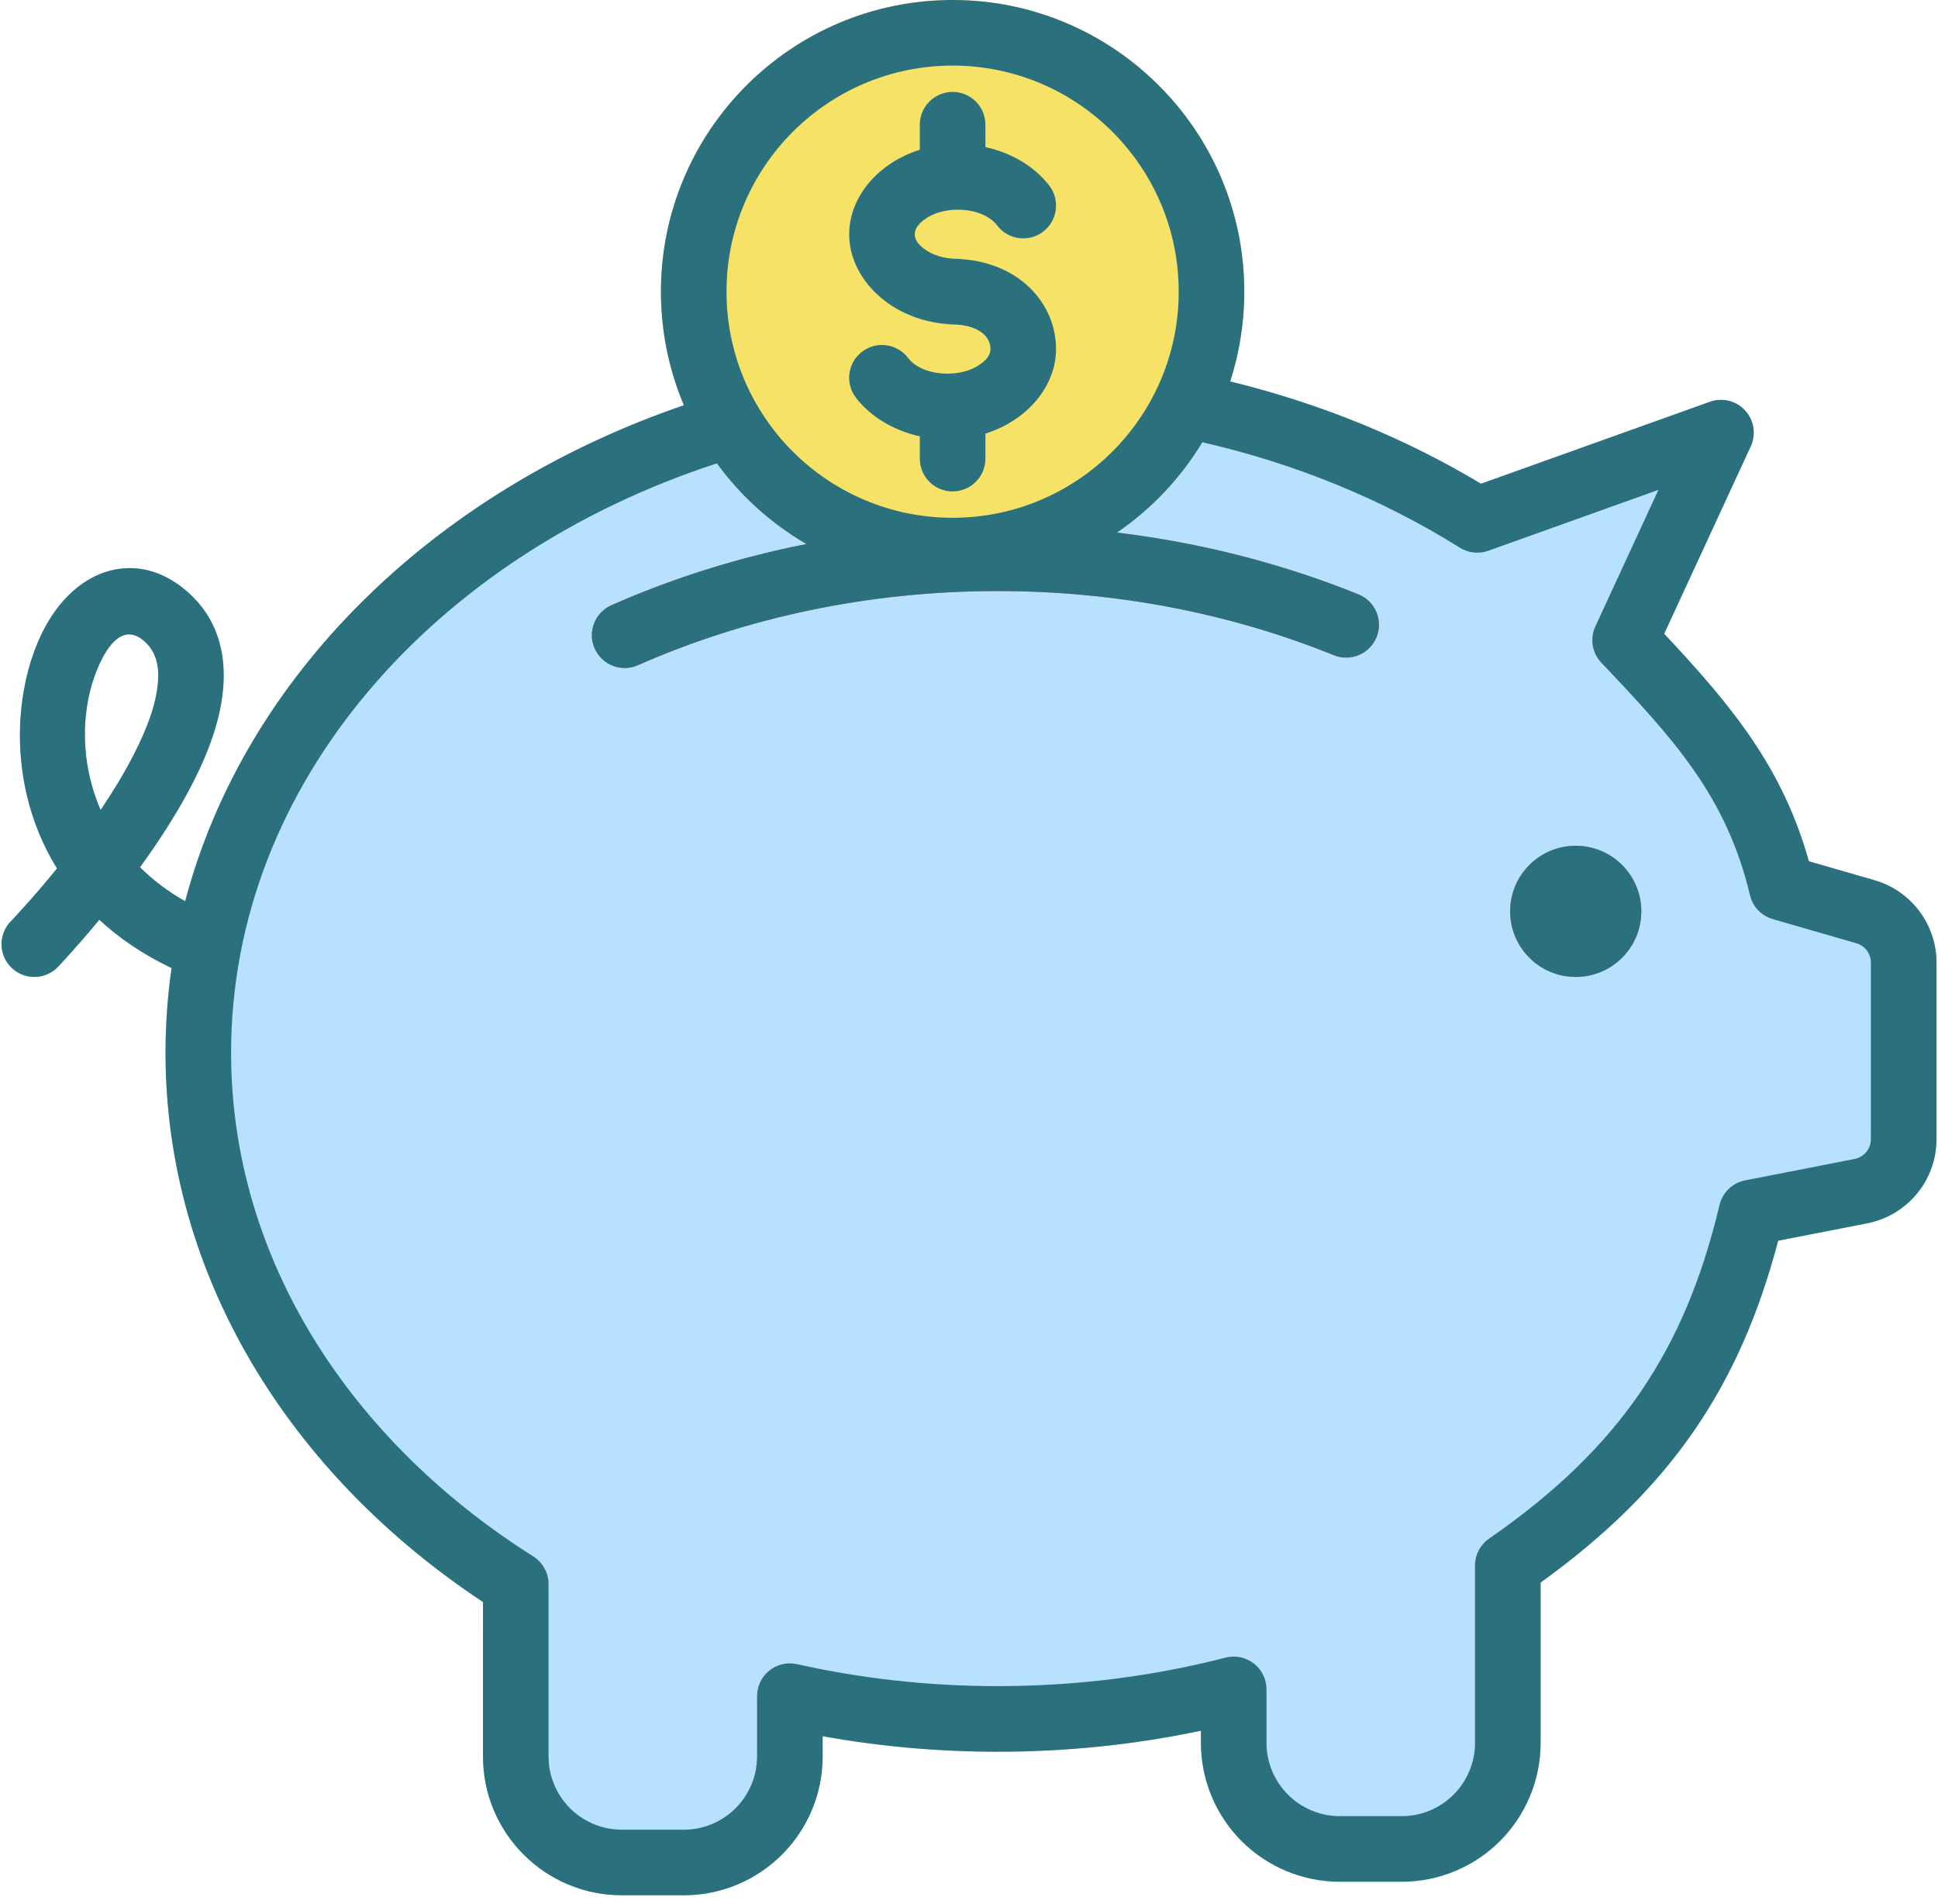 <svg width="57" height="56" viewBox="0 0 57 56" fill="none" xmlns="http://www.w3.org/2000/svg">
<path fill-rule="evenodd" clip-rule="evenodd" d="M5.448 26.506C4.928 26.212 4.488 25.874 4.119 25.507C4.974 24.326 5.83 22.939 6.262 21.645C6.824 19.959 6.684 18.417 5.499 17.392C4.778 16.77 4.038 16.618 3.362 16.754C2.734 16.881 2.131 17.282 1.65 17.93C0.465 19.524 0.004 22.837 1.676 25.541C0.917 26.476 0.316 27.097 0.316 27.097C-0.054 27.48 -0.044 28.092 0.339 28.461C0.722 28.832 1.334 28.821 1.703 28.438C1.703 28.438 2.223 27.896 2.921 27.051C3.501 27.588 4.204 28.071 5.046 28.472C4.929 29.289 4.868 30.119 4.868 30.962C4.868 37.497 8.502 43.341 14.205 47.115V51.658C14.205 53.913 16.034 55.741 18.289 55.741H20.112C22.367 55.741 24.195 53.913 24.196 51.658V51.063C25.856 51.362 27.578 51.519 29.344 51.519C31.407 51.519 33.409 51.305 35.321 50.901V51.258C35.321 52.342 35.751 53.38 36.517 54.146C37.283 54.912 38.322 55.342 39.405 55.342H41.228C42.311 55.342 43.35 54.912 44.116 54.146C44.882 53.38 45.312 52.342 45.312 51.258V46.544C49.154 43.778 51.176 40.754 52.299 36.491L54.917 35.978C56.102 35.746 56.956 34.709 56.956 33.502C56.956 32.053 56.956 29.713 56.956 28.311C56.956 27.187 56.213 26.199 55.133 25.888L53.203 25.33C52.43 22.584 50.97 20.796 48.947 18.639L51.492 13.129C51.655 12.776 51.59 12.36 51.328 12.073C51.067 11.787 50.658 11.685 50.292 11.816L43.559 14.226C39.558 11.825 34.648 10.405 29.344 10.405C17.625 10.405 7.872 17.332 5.448 26.506ZM2.96 23.82C3.315 23.296 3.652 22.743 3.936 22.189C4.314 21.45 4.599 20.712 4.647 20.043C4.681 19.579 4.59 19.157 4.237 18.852C3.599 18.3 3.098 19.02 2.787 19.874C2.392 20.96 2.357 22.44 2.96 23.82Z" fill="#B7E1FF"/>
<path d="M46.345 28.732C47.411 28.732 48.274 27.869 48.274 26.803C48.274 25.738 47.411 24.874 46.345 24.874C45.28 24.874 44.416 25.738 44.416 26.803C44.416 27.869 45.28 28.732 46.345 28.732Z" fill="#E57373"/>
<path fill-rule="evenodd" clip-rule="evenodd" d="M18.762 19.564C21.922 18.171 25.524 17.383 29.345 17.383C32.888 17.383 36.244 18.06 39.232 19.27C39.726 19.469 40.288 19.231 40.488 18.737C40.688 18.243 40.449 17.681 39.956 17.481C36.748 16.183 33.148 15.454 29.345 15.454C25.243 15.454 21.377 16.302 17.984 17.799C17.497 18.014 17.275 18.583 17.49 19.07C17.706 19.557 18.275 19.779 18.762 19.564Z" fill="#E57373"/>
<path fill-rule="evenodd" clip-rule="evenodd" d="M36.597 8.578C36.597 3.844 32.754 0 28.018 0C23.283 0 19.439 3.844 19.439 8.578C19.439 13.313 23.283 17.157 28.018 17.157C32.754 17.157 36.597 13.313 36.597 8.578Z" fill="#F6E266"/>
<path fill-rule="evenodd" clip-rule="evenodd" d="M27.052 4.406C25.812 4.793 24.975 5.806 24.975 6.89C24.975 8.199 26.194 9.403 27.869 9.532C27.918 9.539 27.967 9.543 28.017 9.543C28.627 9.543 29.13 9.804 29.13 10.266C29.13 10.439 29.01 10.579 28.86 10.692C28.607 10.884 28.254 10.99 27.868 10.99C27.378 10.99 26.935 10.825 26.706 10.525C26.382 10.102 25.776 10.021 25.354 10.345C24.93 10.668 24.849 11.274 25.172 11.696C25.582 12.232 26.251 12.657 27.052 12.832V13.489C27.052 14.022 27.485 14.454 28.017 14.454C28.549 14.454 28.982 14.022 28.982 13.489V12.752C30.222 12.364 31.059 11.352 31.059 10.266C31.059 8.936 29.994 7.748 28.309 7.624C28.262 7.618 28.215 7.614 28.166 7.614C27.781 7.614 27.428 7.508 27.175 7.316C27.026 7.203 26.904 7.063 26.904 6.89C26.904 6.718 27.026 6.579 27.175 6.466C27.428 6.274 27.781 6.167 28.166 6.167C28.656 6.167 29.099 6.332 29.328 6.632C29.651 7.055 30.257 7.136 30.679 6.814C31.103 6.491 31.185 5.885 30.862 5.462C30.453 4.926 29.784 4.501 28.982 4.326V3.668C28.982 3.136 28.549 2.703 28.017 2.703C27.485 2.703 27.052 3.136 27.052 3.668V4.406Z" fill="#FDE081"/>
<path fill-rule="evenodd" clip-rule="evenodd" d="M20.114 11.918C12.743 14.441 7.191 19.886 5.446 26.505C4.928 26.212 4.488 25.874 4.119 25.506C4.974 24.326 5.83 22.939 6.262 21.644C6.824 19.958 6.684 18.417 5.499 17.392C4.778 16.769 4.038 16.618 3.362 16.754C2.734 16.88 2.131 17.282 1.65 17.93C0.465 19.524 0.004 22.837 1.676 25.541C0.917 26.476 0.316 27.097 0.316 27.097C-0.054 27.48 -0.044 28.092 0.339 28.461C0.722 28.831 1.334 28.821 1.703 28.438C1.703 28.438 2.223 27.896 2.921 27.051C3.501 27.588 4.204 28.07 5.046 28.472C4.929 29.288 4.868 30.119 4.868 30.962C4.868 37.496 8.502 43.341 14.206 47.116L14.205 51.657C14.205 53.913 16.034 55.74 18.289 55.74H20.112C22.367 55.74 24.195 53.913 24.196 51.657V51.063C25.856 51.361 27.578 51.519 29.344 51.519C31.407 51.519 33.409 51.304 35.321 50.901V51.258C35.321 52.341 35.751 53.38 36.517 54.146C37.283 54.912 38.322 55.342 39.405 55.342H41.228C42.311 55.342 43.35 54.912 44.116 54.146C44.882 53.38 45.312 52.341 45.312 51.258V46.543C49.154 43.778 51.176 40.754 52.299 36.49L54.917 35.978C56.102 35.746 56.956 34.709 56.956 33.502C56.956 32.053 56.956 29.713 56.956 28.311C56.956 27.187 56.213 26.199 55.133 25.887L53.203 25.33C52.43 22.584 50.97 20.796 48.947 18.639L51.492 13.129C51.655 12.776 51.59 12.359 51.328 12.073C51.067 11.786 50.658 11.685 50.292 11.816L43.559 14.226C41.349 12.899 38.861 11.872 36.182 11.218C36.451 10.387 36.597 9.499 36.597 8.578C36.597 3.844 32.753 0 28.018 0C23.283 0 19.439 3.844 19.439 8.578C19.439 9.763 19.68 10.891 20.114 11.918ZM35.364 13.007C34.727 14.063 33.868 14.969 32.853 15.664C35.364 15.967 37.752 16.59 39.955 17.481C40.449 17.681 40.687 18.243 40.487 18.737C40.287 19.231 39.725 19.469 39.231 19.27C36.243 18.06 32.887 17.383 29.344 17.383C25.523 17.383 21.921 18.171 18.761 19.564C18.274 19.779 17.705 19.557 17.489 19.07C17.274 18.583 17.496 18.014 17.983 17.799C19.774 17.009 21.696 16.4 23.716 16C22.682 15.4 21.785 14.589 21.084 13.628C12.753 16.345 6.797 23.062 6.797 30.962C6.797 37.014 10.303 42.379 15.685 45.774C15.964 45.952 16.134 46.26 16.134 46.59V51.657C16.134 52.847 17.099 53.811 18.289 53.811H20.112C21.302 53.811 22.266 52.847 22.267 51.657V49.885C22.267 49.591 22.399 49.314 22.628 49.131C22.856 48.948 23.156 48.879 23.442 48.943C25.325 49.365 27.303 49.589 29.344 49.589C31.677 49.589 33.927 49.296 36.045 48.751C36.334 48.677 36.641 48.739 36.877 48.923C37.112 49.105 37.25 49.387 37.25 49.685V51.258C37.25 51.83 37.478 52.378 37.882 52.781C38.285 53.185 38.833 53.413 39.405 53.413H41.228C41.8 53.413 42.348 53.185 42.751 52.781C43.155 52.378 43.383 51.83 43.383 51.258V46.043C43.383 45.726 43.538 45.43 43.798 45.25C47.651 42.584 49.564 39.687 50.574 35.438C50.662 35.07 50.956 34.788 51.327 34.715L54.547 34.085C54.826 34.03 55.026 33.786 55.026 33.502V28.311C55.026 28.046 54.852 27.814 54.598 27.741L52.14 27.031C51.806 26.934 51.55 26.666 51.47 26.327C50.776 23.412 49.229 21.737 47.098 19.49C46.826 19.204 46.757 18.78 46.923 18.422L48.777 14.407L43.774 16.198C43.496 16.298 43.188 16.264 42.937 16.108C40.698 14.705 38.138 13.642 35.364 13.007ZM46.345 24.874C45.28 24.874 44.416 25.738 44.416 26.803C44.416 27.868 45.28 28.732 46.345 28.732C47.41 28.732 48.274 27.868 48.274 26.803C48.274 25.738 47.41 24.874 46.345 24.874ZM2.96 23.82C3.315 23.296 3.652 22.743 3.936 22.188C4.314 21.45 4.599 20.712 4.647 20.043C4.681 19.579 4.59 19.157 4.237 18.852C3.599 18.3 3.098 19.02 2.787 19.873C2.392 20.959 2.357 22.44 2.96 23.82ZM34.668 8.578C34.668 12.248 31.688 15.228 28.018 15.228C24.348 15.228 21.368 12.248 21.368 8.578C21.368 4.909 24.348 1.929 28.018 1.929C31.688 1.929 34.668 4.909 34.668 8.578ZM27.053 4.405C25.813 4.793 24.976 5.806 24.976 6.89C24.976 8.199 26.195 9.403 27.869 9.532C27.919 9.539 27.968 9.543 28.018 9.543C28.628 9.543 29.131 9.804 29.131 10.266C29.131 10.439 29.011 10.579 28.861 10.691C28.608 10.883 28.255 10.989 27.868 10.989C27.379 10.989 26.936 10.825 26.707 10.525C26.383 10.102 25.777 10.021 25.355 10.344C24.931 10.667 24.85 11.273 25.173 11.696C25.583 12.232 26.252 12.656 27.053 12.832V13.489C27.053 14.021 27.485 14.453 28.018 14.453C28.55 14.453 28.983 14.021 28.983 13.489V12.752C30.223 12.364 31.06 11.351 31.06 10.266C31.06 8.936 29.995 7.748 28.31 7.624C28.263 7.617 28.216 7.613 28.166 7.613C27.782 7.613 27.429 7.507 27.176 7.315C27.026 7.203 26.905 7.063 26.905 6.89C26.905 6.717 27.026 6.578 27.176 6.466C27.429 6.274 27.782 6.167 28.166 6.167C28.657 6.167 29.1 6.332 29.329 6.632C29.652 7.055 30.258 7.136 30.68 6.814C31.104 6.491 31.186 5.885 30.863 5.461C30.453 4.925 29.785 4.501 28.983 4.325V3.667C28.983 3.136 28.55 2.703 28.018 2.703C27.485 2.703 27.053 3.136 27.053 3.667V4.405Z" fill="#2B717D"/>
</svg>
